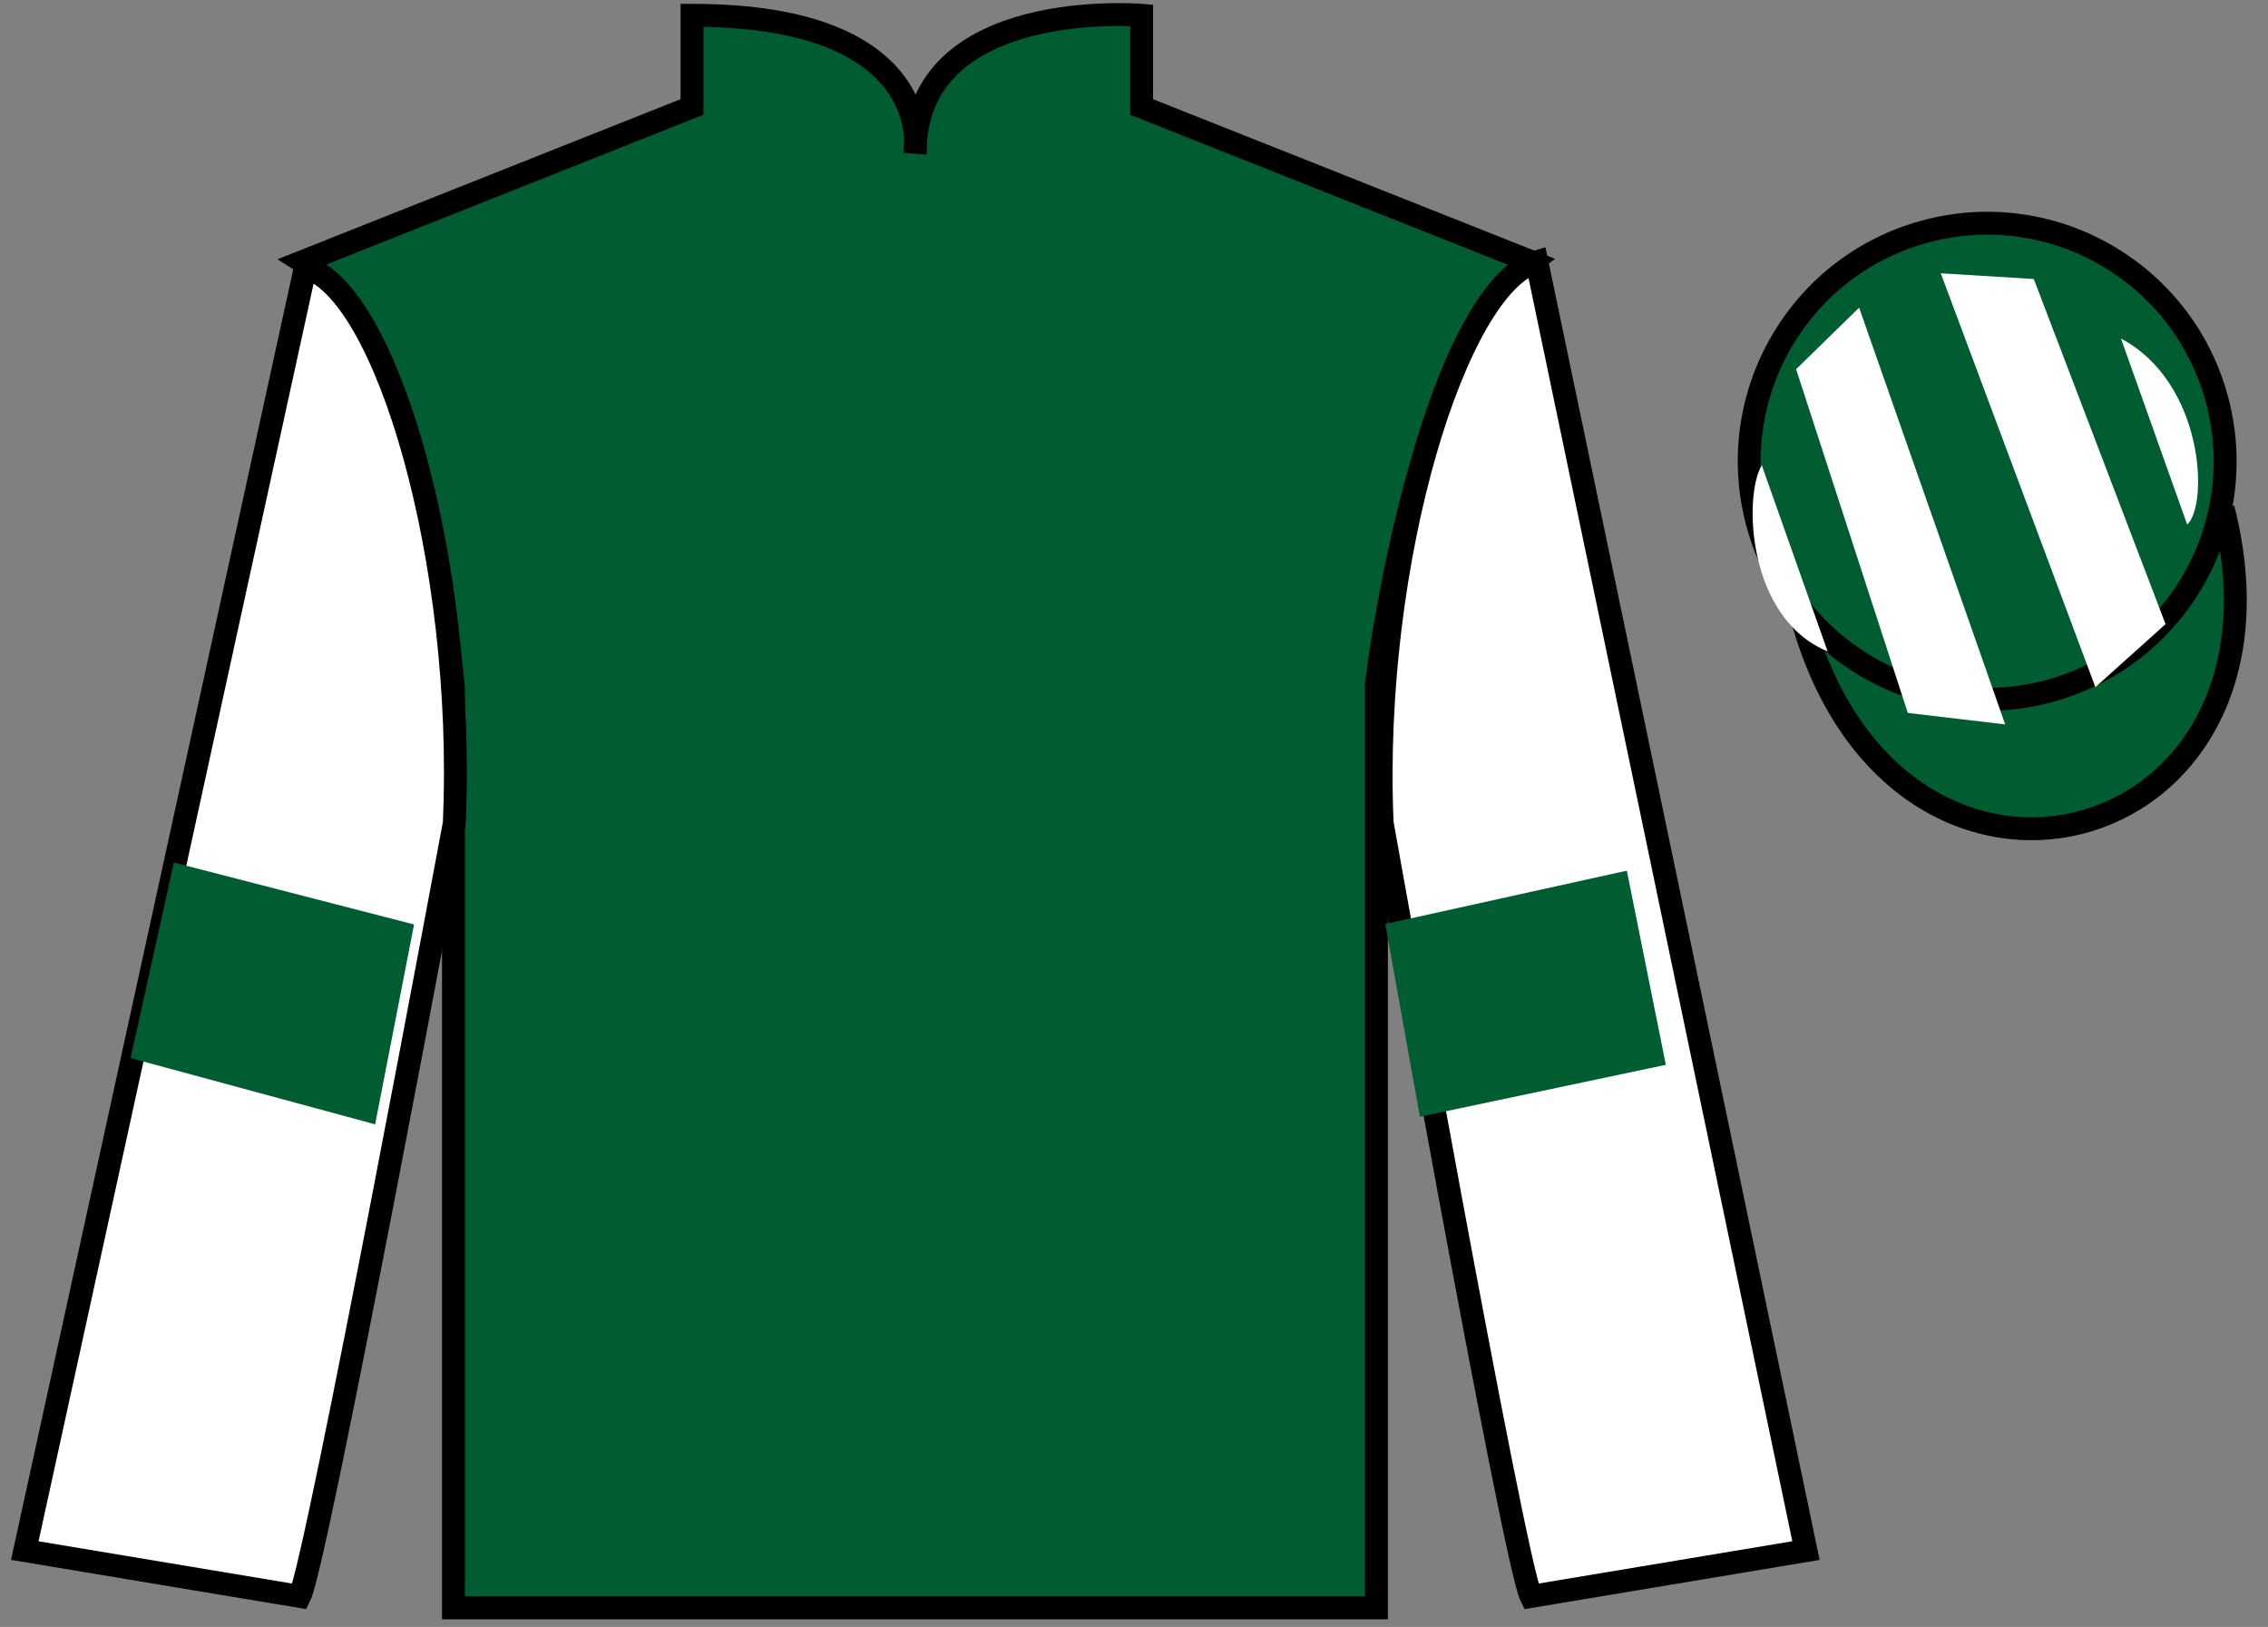<?xml version="1.0" encoding="UTF-8"?>
<svg xmlns="http://www.w3.org/2000/svg" xmlns:xlink="http://www.w3.org/1999/xlink" width="99pt" height="71pt" viewBox="0 0 99 71" version="1.1">
<rect x="0" y="0" width="99" height="71" fill="#808080" stroke="none"/>
<g id="surface0">
<path style=" stroke:none;fill-rule:nonzero;fill:rgb(0%,36.333%,19.509%);fill-opacity:1;" d="M 13.207 11.418 C 13.207 11.418 18.293 14.668 19.793 30 C 19.793 30 19.793 45 19.793 70.168 L 60.082 70.168 L 60.082 29.832 C 60.082 29.832 61.875 14.832 66.832 11.418 L 49.832 4.668 L 49.832 0.668 C 49.832 0.668 39.945 -0.168 39.945 6.668 C 39.945 6.668 40.957 0.668 30.207 0.668 L 30.207 4.668 L 13.207 11.418 "/>
<path style="fill:none;stroke-width:10;stroke-linecap:butt;stroke-linejoin:miter;stroke:rgb(0%,0%,0%);stroke-opacity:1;stroke-miterlimit:4;" d="M 132.07 595.82 C 132.07 595.82 182.93 563.32 197.93 410 C 197.93 410 197.93 260 197.93 8.32 L 600.82 8.32 L 600.82 411.68 C 600.82 411.68 618.75 561.68 668.32 595.82 L 498.32 663.32 L 498.32 703.32 C 498.32 703.32 399.453 711.68 399.453 643.32 C 399.453 643.32 409.57 703.32 302.07 703.32 L 302.07 663.32 L 132.07 595.82 Z M 132.07 595.82 " transform="matrix(0.1,0,0,-0.1,0,71)"/>
<path style=" stroke:none;fill-rule:nonzero;fill:rgb(100%,100%,100%);fill-opacity:1;" d="M 13.082 69.668 C 13.832 68.168 19.832 35.918 19.832 35.918 C 20.332 24.418 16.832 12.668 13.332 11.668 L 1.082 67.668 L 13.082 69.668 "/>
<path style="fill:none;stroke-width:10;stroke-linecap:butt;stroke-linejoin:miter;stroke:rgb(0%,0%,0%);stroke-opacity:1;stroke-miterlimit:4;" d="M 130.82 13.32 C 138.32 28.32 198.32 350.82 198.32 350.82 C 203.32 465.82 168.32 583.32 133.32 593.32 L 10.82 33.32 L 130.82 13.32 Z M 130.82 13.32 " transform="matrix(0.1,0,0,-0.1,0,71)"/>
<path style=" stroke:none;fill-rule:nonzero;fill:rgb(100%,100%,100%);fill-opacity:1;" d="M 78.832 67.668 L 67.082 11.418 C 63.582 12.418 59.832 24.418 60.332 35.918 C 60.332 35.918 66.082 68.168 66.832 69.668 L 78.832 67.668 "/>
<path style="fill:none;stroke-width:10;stroke-linecap:butt;stroke-linejoin:miter;stroke:rgb(0%,0%,0%);stroke-opacity:1;stroke-miterlimit:4;" d="M 788.32 33.32 L 670.82 595.82 C 635.82 585.82 598.32 465.82 603.32 350.82 C 603.32 350.82 660.82 28.32 668.32 13.32 L 788.32 33.32 Z M 788.32 33.32 " transform="matrix(0.1,0,0,-0.1,0,71)"/>
<path style="fill-rule:nonzero;fill:rgb(0%,36.333%,19.509%);fill-opacity:1;stroke-width:10;stroke-linecap:butt;stroke-linejoin:miter;stroke:rgb(0%,0%,0%);stroke-opacity:1;stroke-miterlimit:4;" d="M 785.508 444.258 C 825.234 288.594 1009.18 336.172 970.391 488.203 " transform="matrix(0.1,0,0,-0.1,0,71)"/>
<path style=" stroke:none;fill-rule:nonzero;fill:rgb(0%,36.333%,19.509%);fill-opacity:1;" d="M 89.309 30.195 C 94.867 28.777 98.223 23.121 96.805 17.562 C 95.387 12.004 89.734 8.648 84.176 10.066 C 78.617 11.484 75.262 17.141 76.68 22.699 C 78.098 28.258 83.754 31.613 89.309 30.195 "/>
<path style="fill:none;stroke-width:10;stroke-linecap:butt;stroke-linejoin:miter;stroke:rgb(0%,0%,0%);stroke-opacity:1;stroke-miterlimit:4;" d="M 893.086 408.047 C 948.672 422.227 982.227 478.789 968.047 534.375 C 953.867 589.961 897.344 623.516 841.758 609.336 C 786.172 595.156 752.617 538.594 766.797 483.008 C 780.977 427.422 837.539 393.867 893.086 408.047 Z M 893.086 408.047 " transform="matrix(0.1,0,0,-0.1,0,71)"/>
<path style=" stroke:none;fill-rule:nonzero;fill:rgb(0%,36.333%,19.509%);fill-opacity:1;" d="M 16.375 49.066 L 18.074 40.344 L 7.59 37.641 L 5.703 46.176 L 16.375 49.066 "/>
<path style=" stroke:none;fill-rule:nonzero;fill:rgb(0%,36.333%,19.509%);fill-opacity:1;" d="M 61.98 48.734 L 60.469 40.324 L 71.012 37.996 L 72.715 46.469 L 61.98 48.734 "/>
<path style=" stroke:none;fill-rule:nonzero;fill:rgb(100%,100%,100%);fill-opacity:1;" d="M 76.902 20.301 L 79.777 28.426 C 76.277 26.988 76.09 21.676 76.902 20.301 "/>
<path style=" stroke:none;fill-rule:nonzero;fill:rgb(100%,100%,100%);fill-opacity:1;" d="M 78.402 16.113 L 83.277 31.113 L 87.527 31.613 L 81.152 13.426 L 78.402 16.113 "/>
<path style=" stroke:none;fill-rule:nonzero;fill:rgb(100%,100%,100%);fill-opacity:1;" d="M 84.715 11.926 L 91.465 29.988 L 94.527 27.238 L 88.777 12.176 L 84.715 11.926 "/>
<path style=" stroke:none;fill-rule:nonzero;fill:rgb(100%,100%,100%);fill-opacity:1;" d="M 95.473 22.895 L 92.582 14.773 C 96.211 16.707 96.41 22.016 95.473 22.895 "/>
</g>
</svg>
